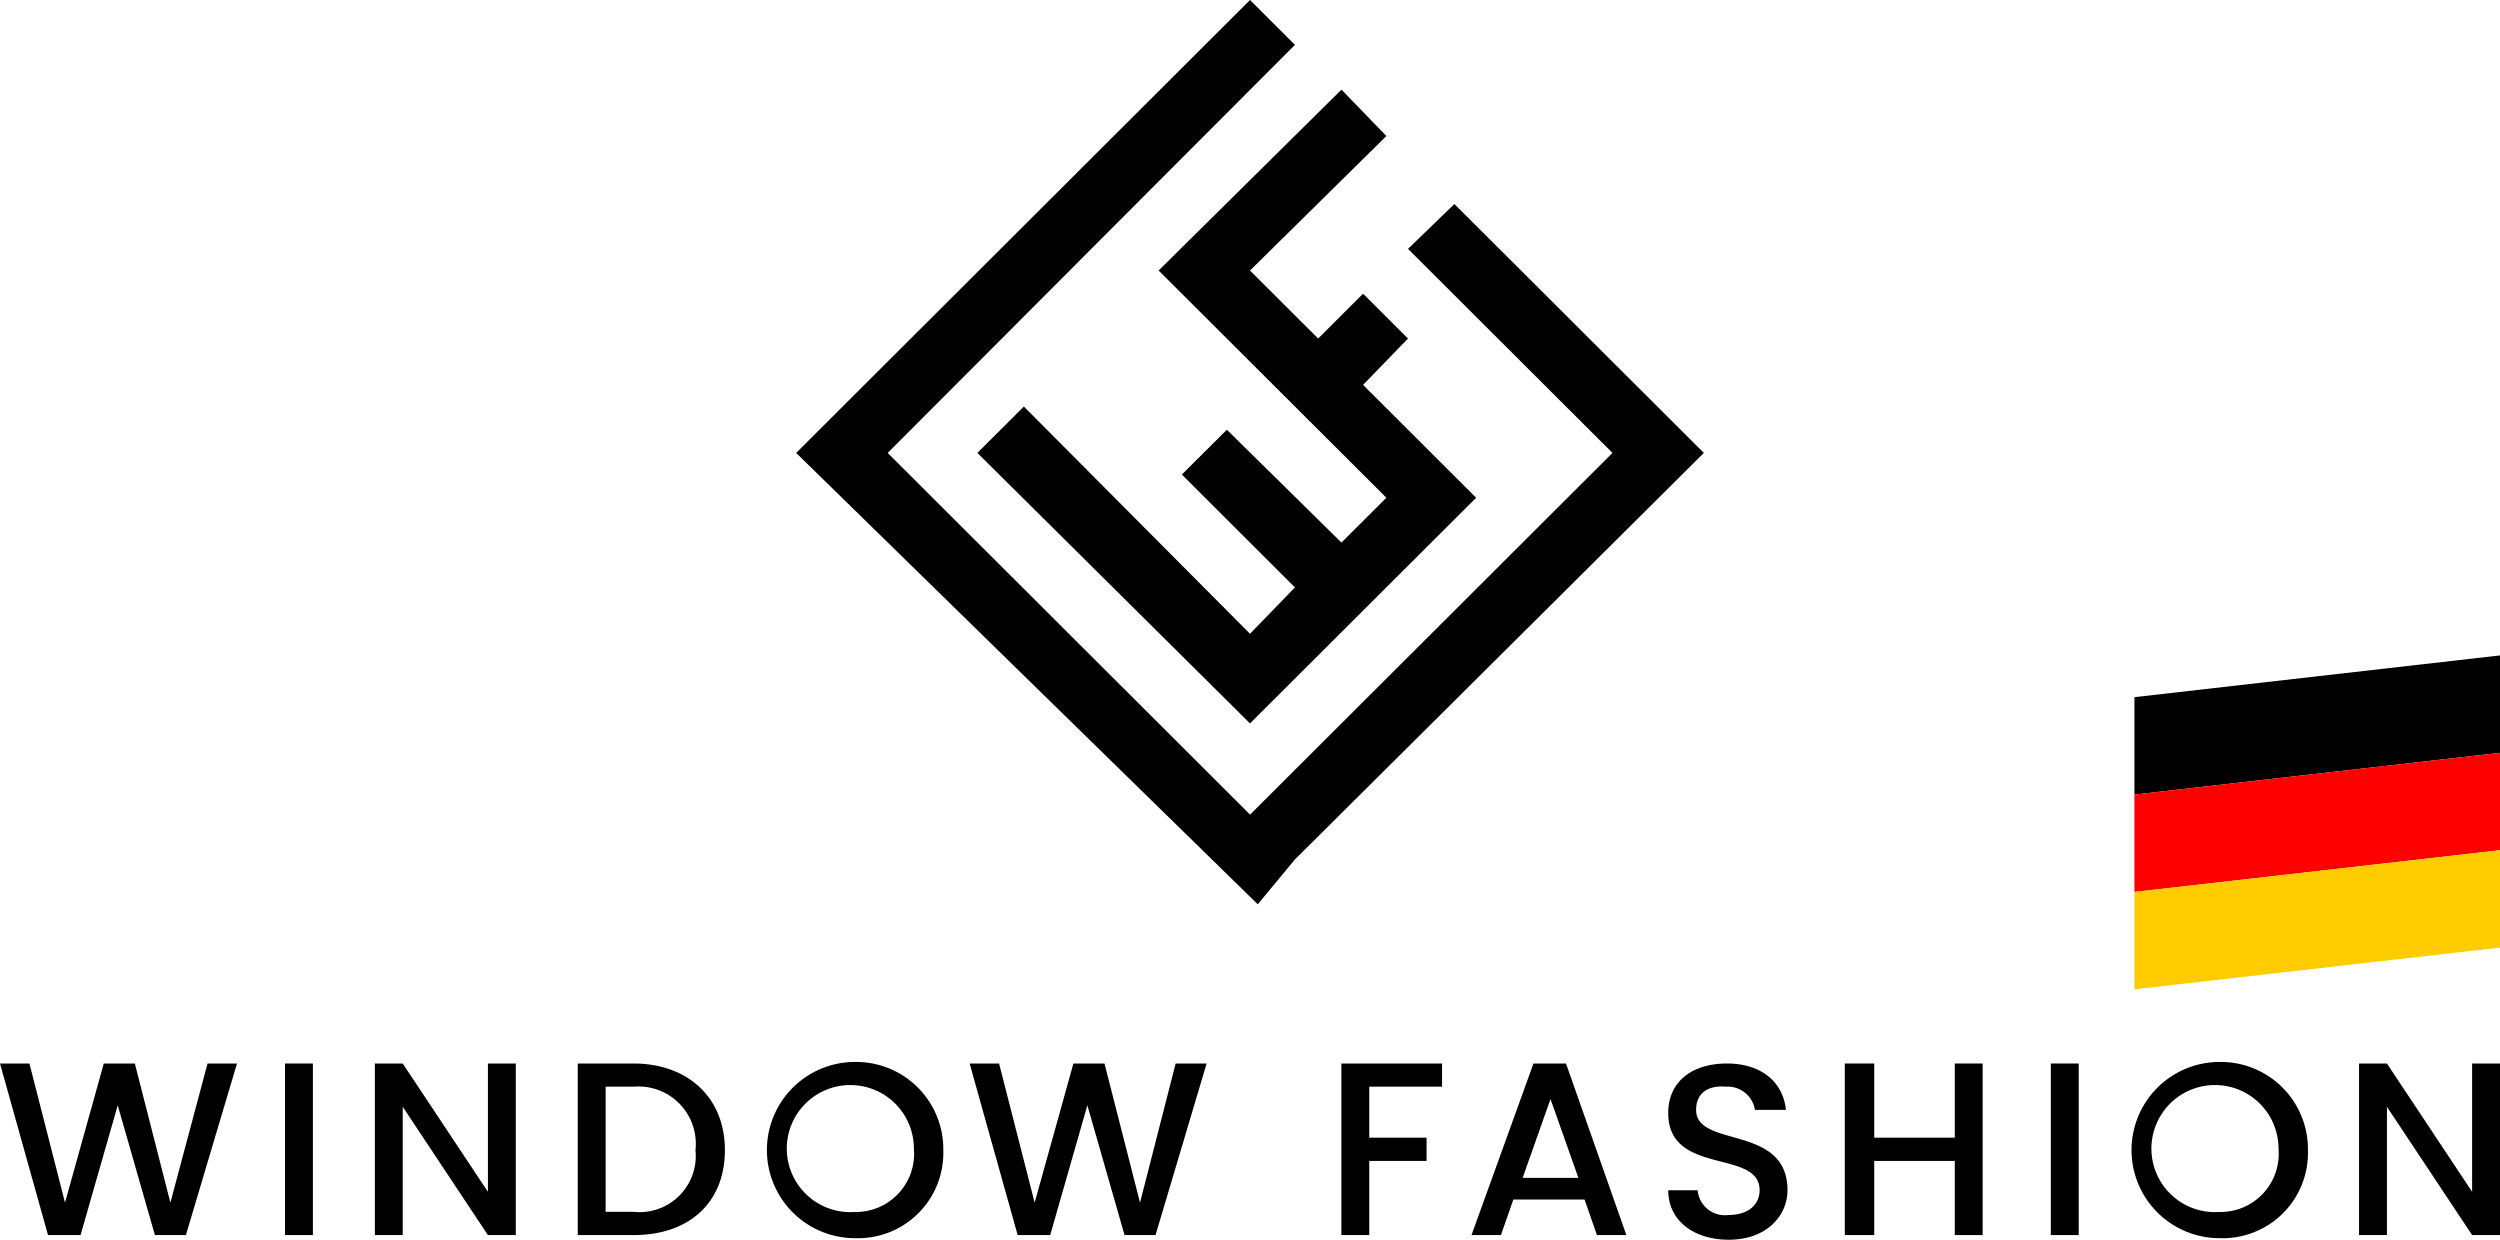 <svg id="logo_WF" xmlns="http://www.w3.org/2000/svg" width="148.321" height="73.551" viewBox="0 0 148.321 73.551">
  <g id="Gruppe_53" data-name="Gruppe 53" transform="translate(0)">
    <g id="Gruppe_51" data-name="Gruppe 51" transform="translate(47.235)">
      <path id="Pfad_23" data-name="Pfad 23" d="M73.952,16.53,84.8,5.8l2.665,2.751L79.374,16.53l4.043,4.035,2.665-2.66,2.665,2.66-2.665,2.751,6.708,6.695L79.374,43.4,63.2,27.352,65.957,24.6,79.374,38.082l2.665-2.751L75.33,28.636,78,25.976l6.8,6.695,2.665-2.66Z" transform="translate(-52.448 -0.481)"/>
      <path id="Pfad_24" data-name="Pfad 24" d="M81.091,50.99l24.261-24.119-14.8-14.765L87.8,14.765,99.93,26.871l-21.5,21.46-21.5-21.46L81.091,2.66,78.426,0,51.5,26.871,78.885,53.65Z" transform="translate(-51.5)"/>
    </g>
    <g id="Gruppe_52" data-name="Gruppe 52" transform="translate(0 63.004)">
      <path id="Pfad_25" data-name="Pfad 25" d="M40.708,68.8H37.4V78.98h3.308c3.308,0,5.422-1.926,5.422-5.044S43.925,68.8,40.708,68.8Zm0,8.8H39.054V70.176h1.654a3.4,3.4,0,0,1,3.676,3.76A3.336,3.336,0,0,1,40.708,77.6Z" transform="translate(-3.123 -68.708)"/>
      <path id="Pfad_26" data-name="Pfad 26" d="M10.209,77.054,8.1,68.8H6.257l-2.3,8.254L1.846,68.8H.1L2.949,78.98h1.93l2.206-7.7,2.206,7.7h1.838L14.16,68.8H12.414Z" transform="translate(-0.1 -68.708)"/>
      <path id="Pfad_27" data-name="Pfad 27" d="M72.809,77.054,70.7,68.8H68.857l-2.3,8.254L64.446,68.8H62.7l2.849,10.18h1.93l2.206-7.7,2.206,7.7h1.838L76.76,68.8H74.922Z" transform="translate(-5.173 -68.708)"/>
      <rect id="Rechteck_22" data-name="Rechteck 22" width="1.654" height="10.18" transform="translate(16.909 0.092)"/>
      <path id="Pfad_28" data-name="Pfad 28" d="M31.008,76.412,25.954,68.8H24.3V78.98h1.654V71.368l5.054,7.612h1.654V68.8H31.008Z" transform="translate(-2.061 -68.708)"/>
      <path id="Pfad_29" data-name="Pfad 29" d="M54.838,68.7a5.227,5.227,0,1,0,0,10.455,5.064,5.064,0,0,0,5.238-5.227A5.171,5.171,0,0,0,54.838,68.7Zm0,8.9a3.77,3.77,0,1,1,3.492-3.76A3.452,3.452,0,0,1,54.838,77.6Z" transform="translate(-4.111 -68.7)"/>
      <path id="Pfad_30" data-name="Pfad 30" d="M159.108,76.412,154.054,68.8H152.4V78.98h1.654V71.368l5.054,7.612h1.654V68.8h-1.654Z" transform="translate(-12.441 -68.708)"/>
      <path id="Pfad_31" data-name="Pfad 31" d="M142.938,68.7a5.227,5.227,0,1,0,0,10.455,5.064,5.064,0,0,0,5.238-5.227A5.171,5.171,0,0,0,142.938,68.7Zm0,8.9a3.77,3.77,0,1,1,3.492-3.76A3.452,3.452,0,0,1,142.938,77.6Z" transform="translate(-11.25 -68.7)"/>
      <path id="Pfad_32" data-name="Pfad 32" d="M100.706,68.8h-1.93L95.1,78.98h1.746l.735-2.109h4.227l.735,2.109h1.746Zm-2.573,6.786,1.654-4.677,1.654,4.677Z" transform="translate(-7.798 -68.708)"/>
      <path id="Pfad_33" data-name="Pfad 33" d="M109.454,71.551c0-1.009.735-1.467,1.746-1.376a1.644,1.644,0,0,1,1.746,1.376h1.838c-.184-1.742-1.562-2.751-3.492-2.751-2.114,0-3.492,1.1-3.492,2.935,0,3.76,5.422,2.109,5.422,4.585,0,.825-.643,1.467-1.838,1.467a1.621,1.621,0,0,1-1.838-1.467H107.8c0,1.834,1.562,2.935,3.584,2.935,2.3,0,3.492-1.467,3.492-2.935C114.876,72.377,109.454,73.844,109.454,71.551Z" transform="translate(-8.827 -68.708)"/>
      <path id="Pfad_34" data-name="Pfad 34" d="M125.725,73.2h-4.779V68.8H119.2V78.98h1.746v-4.4h4.779v4.4h1.654V68.8h-1.654Z" transform="translate(-9.751 -68.708)"/>
      <rect id="Rechteck_23" data-name="Rechteck 23" width="1.654" height="10.18" transform="translate(121.671 0.092)"/>
      <path id="Pfad_35" data-name="Pfad 35" d="M86.7,78.98h1.654v-4.4h3.4V73.2h-3.4V70.176h4.319V68.8H86.7Z" transform="translate(-7.118 -68.708)"/>
    </g>
  </g>
  <g id="Gruppe_57" data-name="Gruppe 57" transform="translate(126.633 38.885)">
    <g id="Gruppe_54" data-name="Gruppe 54">
      <path id="Pfad_36" data-name="Pfad 36" d="M159.588,48.178,137.9,50.654V44.876L159.588,42.4Z" transform="translate(-137.9 -42.4)"/>
    </g>
    <g id="Gruppe_55" data-name="Gruppe 55" transform="translate(0 5.778)">
      <path id="Pfad_37" data-name="Pfad 37" d="M159.588,54.478,137.9,56.954V51.176L159.588,48.7Z" transform="translate(-137.9 -48.7)" fill="red"/>
    </g>
    <g id="Gruppe_56" data-name="Gruppe 56" transform="translate(0 11.555)">
      <path id="Pfad_38" data-name="Pfad 38" d="M159.588,60.778,137.9,63.254V57.476L159.588,55Z" transform="translate(-137.9 -55)" fill="#fc0"/>
    </g>
  </g>
</svg>
